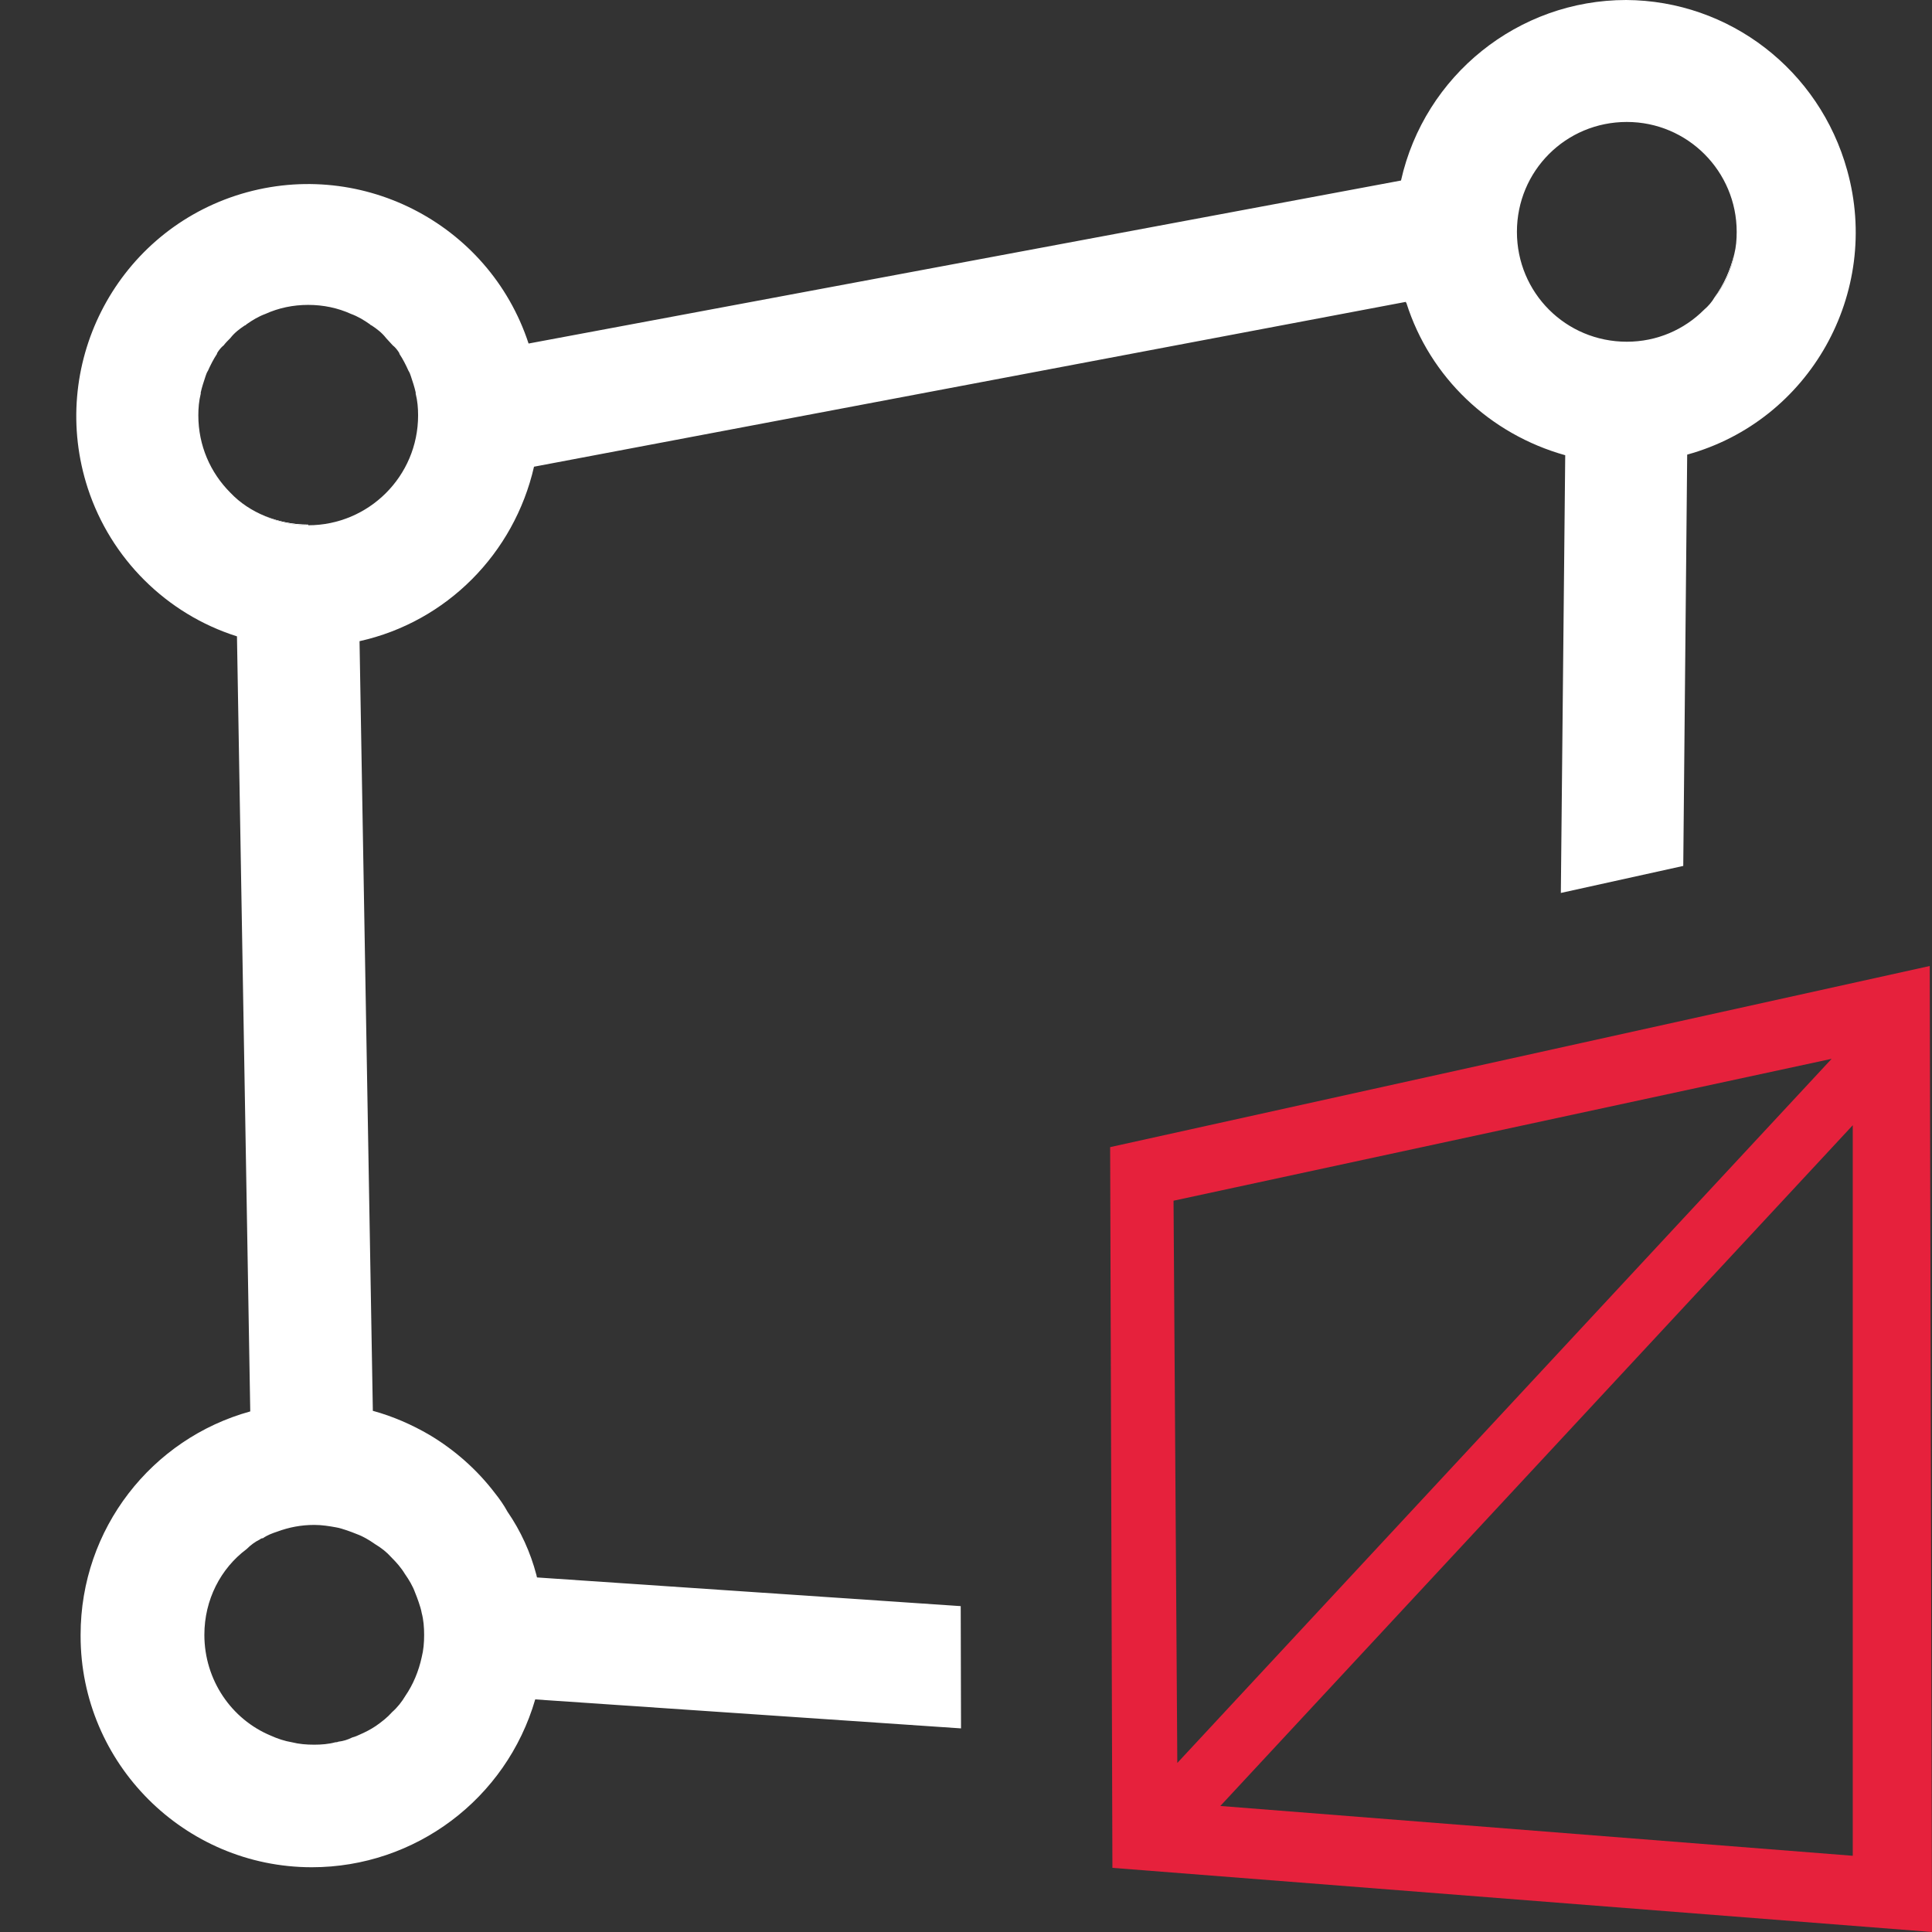 <?xml version="1.0" encoding="UTF-8"?>
<svg id="uuid-c80c5656-8259-4c10-96cb-88f138b861ff" data-name="Calque 1" xmlns="http://www.w3.org/2000/svg" viewBox="0 0 128 128">
  <rect x="0" y="0" width="128" height="128" fill="#333333" stroke="none"/>
  <defs>
    <style>
      .uuid-71c10acb-d8f0-4a38-8f79-9070d67ae23c {
        fill: #e6213c;
      }

      .uuid-71c10acb-d8f0-4a38-8f79-9070d67ae23c, .uuid-bcc65b2b-b745-4114-84ea-5759ccc94df9 {
        stroke-width: 0px;
      }

      .uuid-bcc65b2b-b745-4114-84ea-5759ccc94df9 {
        fill: #fff;
      }
    </style>
  </defs>
  <path class="uuid-71c10acb-d8f0-4a38-8f79-9070d67ae23c" d="M127.85,64l-54.3,12,.15,47.75,54.3,4.25-.15-64ZM77.75,79.55l43.6-9.4-43.35,46.65-.25-37.25ZM122.75,122.95l-41.9-3.3,41.9-45.1v48.4Z"/>
  <g id="uuid-b0736834-e3fb-46c0-8fb6-71374674f35b" data-name="Mesh from CAD">
    <g id="uuid-5b910366-dc09-402e-9196-7b75649af323" data-name="geometry">
      <g id="uuid-2ffb0e74-db49-4b80-8ac6-afb2ec311cc8" data-name="cad">
        <path class="uuid-bcc65b2b-b745-4114-84ea-5759ccc94df9" d="M113.58,19.72c.68-.84,1.12-1.8,1.32-2.88-.24,1.04-.68,2.04-1.32,2.88Z"/>
        <path class="uuid-bcc65b2b-b745-4114-84ea-5759ccc94df9" d="M114.89,16.84c-.2,1.08-.64,2.04-1.32,2.88.64-.84,1.08-1.84,1.32-2.88Z"/>
        <path class="uuid-bcc65b2b-b745-4114-84ea-5759ccc94df9" d="M17.58,34.2c.88.4,1.84.6,2.84.6v-.04c-1,0-1.96-.2-2.84-.56Z"/>
        <path class="uuid-bcc65b2b-b745-4114-84ea-5759ccc94df9" d="M20.42,34.76v.04c-1,0-1.96-.2-2.84-.6.88.36,1.84.56,2.84.56Z"/>
        <path class="uuid-bcc65b2b-b745-4114-84ea-5759ccc94df9" d="M122.38,11.28C120.54,4.64,114.58.04,107.74,0,100.58,0,94.38,5,92.82,11.96l-57.8,10.8c-2.64-8.04-11.32-12.44-19.4-9.8-8.04,2.64-12.44,11.32-9.8,19.4,1.52,4.64,5.2,8.32,9.88,9.8l.88,51.35c-6.52,1.8-11.24,7.76-11.24,14.8v.08c0,8.44,6.88,15.32,15.32,15.32,6.84,0,12.88-4.52,14.8-11.12l28.21,1.92-.02-8.1-28.07-1.9s-.04-.12-.04-.16c-.4-1.52-1.04-2.92-1.92-4.2-.24-.44-.52-.84-.84-1.24-1.16-1.52-2.64-2.84-4.32-3.84-1.16-.68-2.44-1.24-3.76-1.6v-.12l-.88-50.87c5.76-1.28,10.24-5.8,11.56-11.56l57.76-10.92s0,.04.04.08c1.56,4.92,5.52,8.68,10.52,10.08l-.29,29,8.11-1.79.26-27.21v-.04c8.12-2.24,12.87-10.72,10.6-18.84ZM24.86,102.31c.4.24.76.52,1.08.88.32.32.64.68.88,1.08.28.4.52.8.68,1.24.08.2.16.4.24.64.08.24.16.48.2.72.12.44.16.96.16,1.44,0,.52-.04,1-.16,1.48-.2.92-.56,1.8-1.08,2.56-.24.4-.52.76-.88,1.08-.32.36-.68.64-1.08.92-.36.24-.68.4-1.04.56-.16.08-.36.16-.52.2-.32.16-.6.24-.92.28-.08.04-.16.04-.2.04-.44.12-.92.16-1.4.16-.52,0-1-.04-1.48-.16-.48-.08-.96-.24-1.4-.44-2.6-1.08-4.4-3.68-4.4-6.68,0-2.32,1.08-4.4,2.8-5.68.28-.28.56-.48.88-.64.04-.04.12-.08.2-.08.28-.2.6-.32.96-.44.76-.28,1.56-.44,2.44-.44.52,0,1,.08,1.44.16.24.04.48.12.72.2s.44.16.64.24c.44.16.84.4,1.24.68ZM20.42,34.8c-1,0-1.96-.2-2.84-.6-.88-.36-1.68-.88-2.32-1.56-1.32-1.32-2.12-3.12-2.12-5.12,0-.48.04-.96.16-1.44v-.08c.08-.36.2-.72.32-1.08.04-.12.08-.24.16-.36.16-.36.36-.76.6-1.12v-.04c.12-.2.28-.4.44-.52.12-.16.28-.32.44-.48.28-.36.6-.6.96-.84.04,0,.08-.04.12-.08.4-.28.8-.52,1.24-.68.88-.4,1.84-.6,2.84-.6s1.96.2,2.84.6c.44.16.84.4,1.24.68.04.04.08.08.12.08.36.24.68.48.96.84.16.16.28.32.44.48.16.12.32.32.44.52v.04c.24.36.44.76.6,1.12.08.12.12.24.16.36.12.36.24.72.32,1.08v.08c.12.48.16.96.16,1.44,0,4.04-3.28,7.28-7.28,7.28ZM114.9,16.84c-.2,1.08-.64,2.04-1.32,2.88-.16.28-.4.56-.68.8-1.32,1.32-3.12,2.12-5.12,2.12-4.04,0-7.28-3.24-7.28-7.28s3.24-7.28,7.28-7.28,7.28,3.28,7.28,7.28c0,.52-.04,1-.16,1.48Z"/>
      </g>
    </g>
  </g>
</svg>